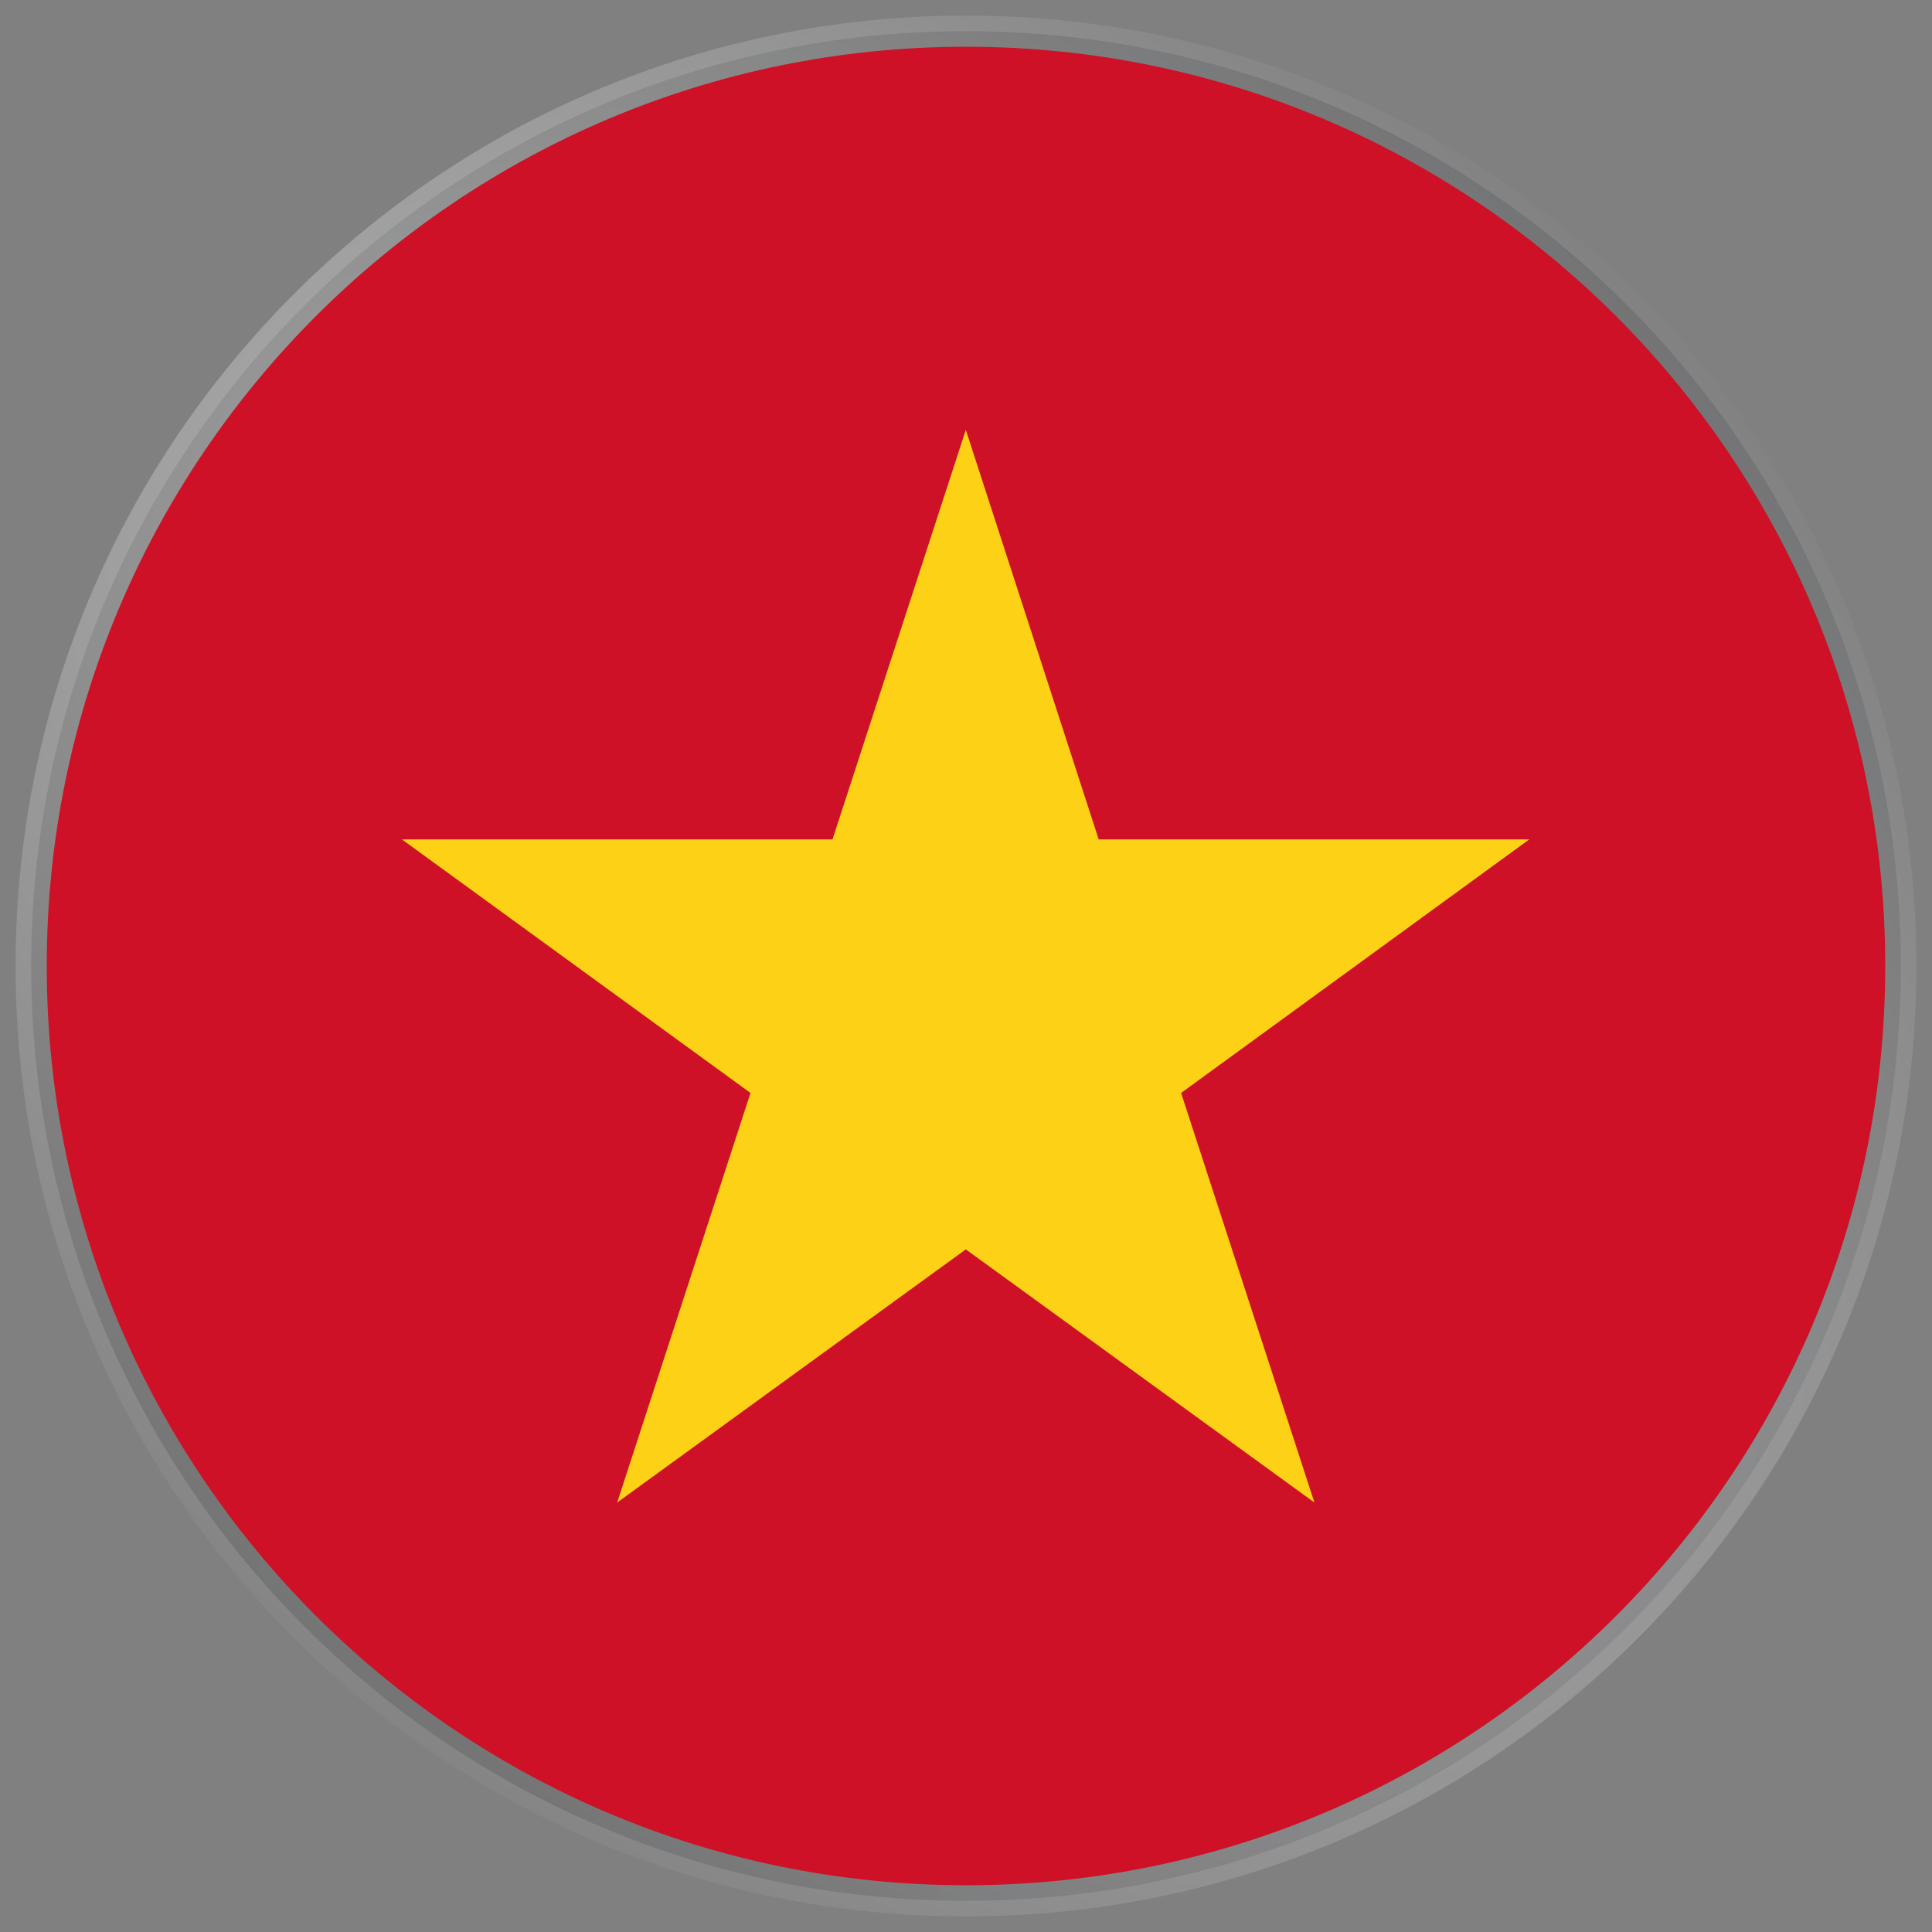 <svg width="62" height="62" viewBox="0 0 62 62" fill="none" xmlns="http://www.w3.org/2000/svg">
<rect x="0" y="0" width="62" height="62" fill="#808080" stroke="none"/>
<g clip-path="url(#clip0_6319_1810)">
<path d="M1 31C1 14.431 14.431 1 31 1C47.569 1 61 14.431 61 31C61 47.569 47.569 61 31 61C14.431 61 1 47.569 1 31Z" fill="url(#paint0_linear_6319_1810)" fill-opacity="0.2"/>
<path d="M60.5 31C60.5 47.302 47.288 60.5 31 60.5C14.712 60.5 1.5 47.288 1.5 31C1.5 14.712 14.712 1.5 31 1.5C47.288 1.5 60.5 14.712 60.5 31Z" fill="#CE1126"/>
<path d="M30.994 13.793L35.258 26.937H49.077L37.903 35.074L42.181 48.218L30.994 40.094L19.806 48.218L24.084 35.074L12.897 26.937H26.716L30.994 13.793Z" fill="#FCD116"/>
</g>
<path d="M1 31C1 14.431 14.431 1 31 1C47.569 1 61 14.431 61 31C61 47.569 47.569 61 31 61C14.431 61 1 47.569 1 31Z" stroke="url(#paint1_radial_6319_1810)"/>
<defs>
<linearGradient id="paint0_linear_6319_1810" x1="4.681" y1="1" x2="65.835" y2="6.417" gradientUnits="userSpaceOnUse">
<stop stop-color="#212224"/>
<stop offset="1" stop-color="#3B3D45"/>
</linearGradient>
<radialGradient id="paint1_radial_6319_1810" cx="0" cy="0" r="1" gradientUnits="userSpaceOnUse" gradientTransform="translate(27.135 28.447) rotate(42.561) scale(54.123 31.944)">
<stop stop-color="white" stop-opacity="0.5"/>
<stop offset="1" stop-color="white" stop-opacity="0"/>
</radialGradient>
<clipPath id="clip0_6319_1810">
<path d="M1 31C1 14.431 14.431 1 31 1C47.569 1 61 14.431 61 31C61 47.569 47.569 61 31 61C14.431 61 1 47.569 1 31Z" fill="white"/>
</clipPath>
</defs>
</svg>

